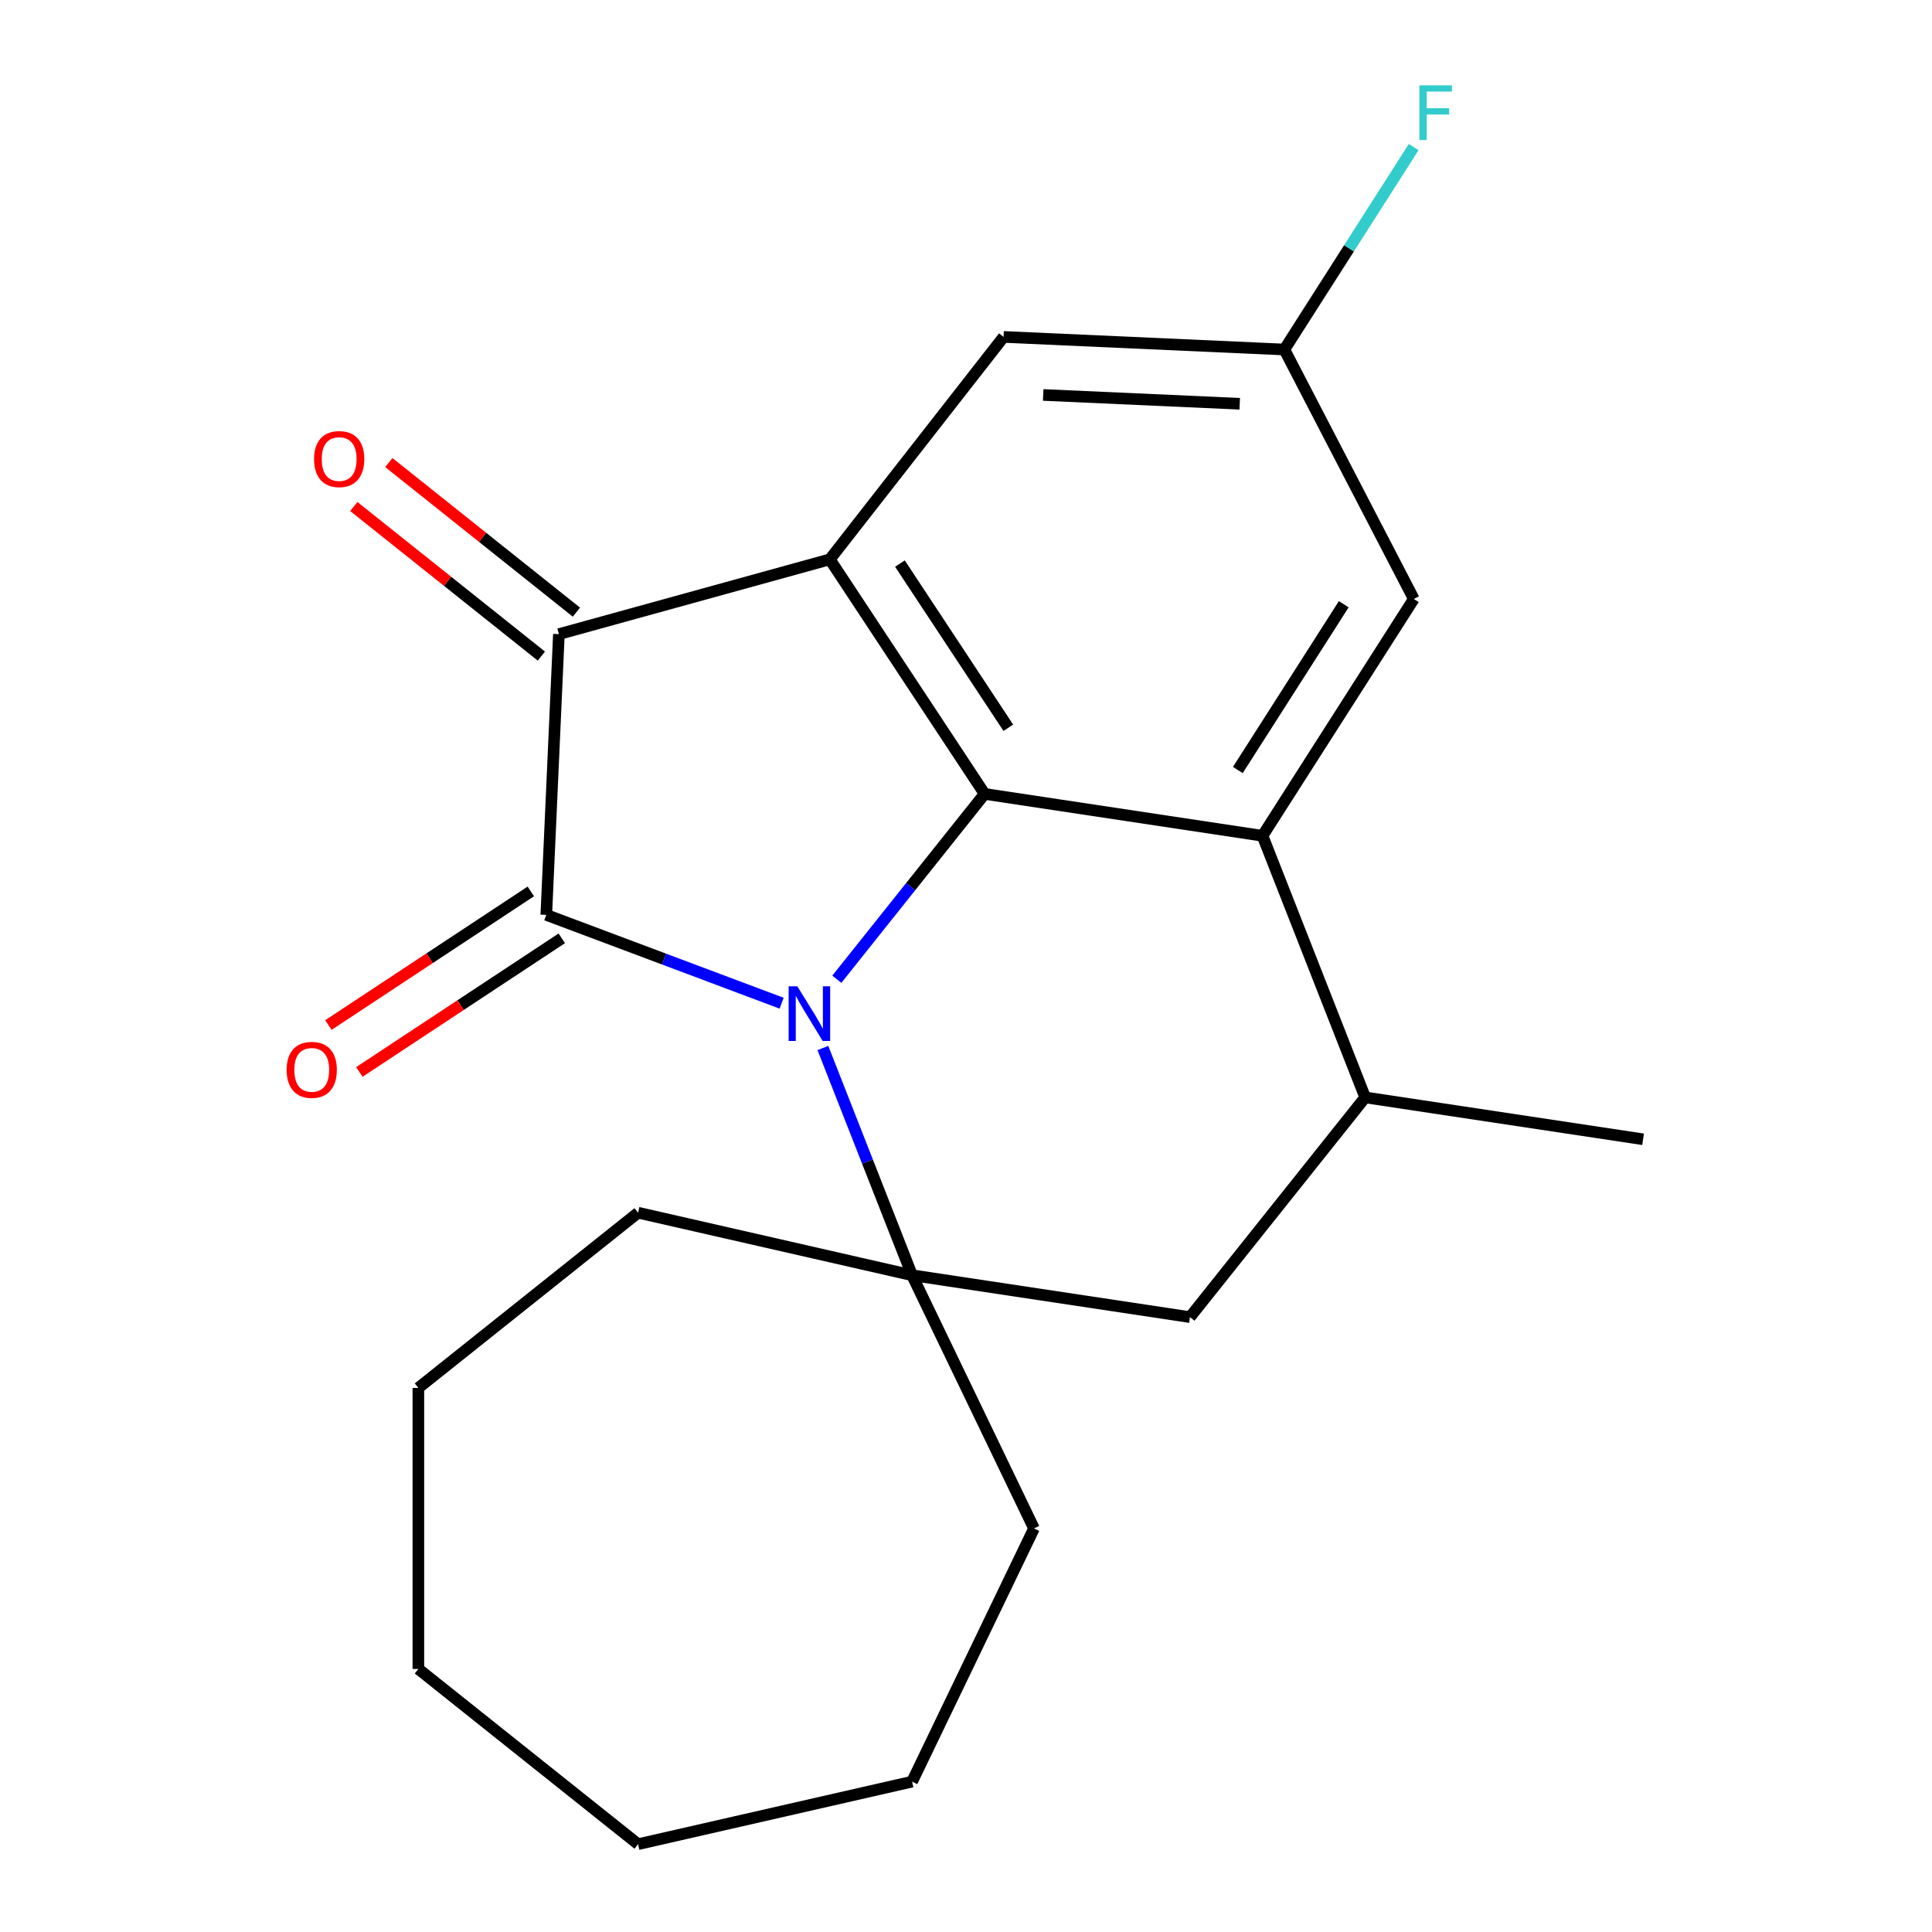 <?xml version='1.0' encoding='iso-8859-1'?>
<svg version='1.1' baseProfile='full'
              xmlns='http://www.w3.org/2000/svg'
                      xmlns:rdkit='http://www.rdkit.org/xml'
                      xmlns:xlink='http://www.w3.org/1999/xlink'
                  xml:space='preserve'
width='1000px' height='1000px' viewBox='0 0 1000 1000'>
<!-- END OF HEADER -->
<rect style='opacity:1.0;fill:#FFFFFF;stroke:none' width='1000' height='1000' x='0' y='0'> </rect>
<path class='bond-0' d='M 404.567,519.258 L 343.662,496.399' style='fill:none;fill-rule:evenodd;stroke:#0000FF;stroke-width:6px;stroke-linecap:butt;stroke-linejoin:miter;stroke-opacity:1' />
<path class='bond-0' d='M 343.662,496.399 L 282.756,473.541' style='fill:none;fill-rule:evenodd;stroke:#000000;stroke-width:6px;stroke-linecap:butt;stroke-linejoin:miter;stroke-opacity:1' />
<path class='bond-1' d='M 433.136,506.857 L 471.387,458.891' style='fill:none;fill-rule:evenodd;stroke:#0000FF;stroke-width:6px;stroke-linecap:butt;stroke-linejoin:miter;stroke-opacity:1' />
<path class='bond-1' d='M 471.387,458.891 L 509.639,410.925' style='fill:none;fill-rule:evenodd;stroke:#000000;stroke-width:6px;stroke-linecap:butt;stroke-linejoin:miter;stroke-opacity:1' />
<path class='bond-4' d='M 425.929,542.45 L 449.008,601.255' style='fill:none;fill-rule:evenodd;stroke:#0000FF;stroke-width:6px;stroke-linecap:butt;stroke-linejoin:miter;stroke-opacity:1' />
<path class='bond-4' d='M 449.008,601.255 L 472.088,660.061' style='fill:none;fill-rule:evenodd;stroke:#000000;stroke-width:6px;stroke-linecap:butt;stroke-linejoin:miter;stroke-opacity:1' />
<path class='bond-3' d='M 282.756,473.541 L 289.282,328.224' style='fill:none;fill-rule:evenodd;stroke:#000000;stroke-width:6px;stroke-linecap:butt;stroke-linejoin:miter;stroke-opacity:1' />
<path class='bond-9' d='M 274.743,461.401 L 222.361,495.978' style='fill:none;fill-rule:evenodd;stroke:#000000;stroke-width:6px;stroke-linecap:butt;stroke-linejoin:miter;stroke-opacity:1' />
<path class='bond-9' d='M 222.361,495.978 L 169.979,530.555' style='fill:none;fill-rule:evenodd;stroke:#FF0000;stroke-width:6px;stroke-linecap:butt;stroke-linejoin:miter;stroke-opacity:1' />
<path class='bond-9' d='M 290.77,485.681 L 238.388,520.258' style='fill:none;fill-rule:evenodd;stroke:#000000;stroke-width:6px;stroke-linecap:butt;stroke-linejoin:miter;stroke-opacity:1' />
<path class='bond-9' d='M 238.388,520.258 L 186.006,554.835' style='fill:none;fill-rule:evenodd;stroke:#FF0000;stroke-width:6px;stroke-linecap:butt;stroke-linejoin:miter;stroke-opacity:1' />
<path class='bond-2' d='M 509.639,410.925 L 429.503,289.526' style='fill:none;fill-rule:evenodd;stroke:#000000;stroke-width:6px;stroke-linecap:butt;stroke-linejoin:miter;stroke-opacity:1' />
<path class='bond-2' d='M 521.898,376.688 L 465.804,291.709' style='fill:none;fill-rule:evenodd;stroke:#000000;stroke-width:6px;stroke-linecap:butt;stroke-linejoin:miter;stroke-opacity:1' />
<path class='bond-5' d='M 509.639,410.925 L 653.477,432.606' style='fill:none;fill-rule:evenodd;stroke:#000000;stroke-width:6px;stroke-linecap:butt;stroke-linejoin:miter;stroke-opacity:1' />
<path class='bond-8' d='M 429.503,289.526 L 519.464,174.383' style='fill:none;fill-rule:evenodd;stroke:#000000;stroke-width:6px;stroke-linecap:butt;stroke-linejoin:miter;stroke-opacity:1' />
<path class='bond-21' d='M 429.503,289.526 L 289.282,328.224' style='fill:none;fill-rule:evenodd;stroke:#000000;stroke-width:6px;stroke-linecap:butt;stroke-linejoin:miter;stroke-opacity:1' />
<path class='bond-11' d='M 298.352,316.852 L 249.806,278.138' style='fill:none;fill-rule:evenodd;stroke:#000000;stroke-width:6px;stroke-linecap:butt;stroke-linejoin:miter;stroke-opacity:1' />
<path class='bond-11' d='M 249.806,278.138 L 201.261,239.424' style='fill:none;fill-rule:evenodd;stroke:#FF0000;stroke-width:6px;stroke-linecap:butt;stroke-linejoin:miter;stroke-opacity:1' />
<path class='bond-11' d='M 280.213,339.597 L 231.667,300.883' style='fill:none;fill-rule:evenodd;stroke:#000000;stroke-width:6px;stroke-linecap:butt;stroke-linejoin:miter;stroke-opacity:1' />
<path class='bond-11' d='M 231.667,300.883 L 183.122,262.17' style='fill:none;fill-rule:evenodd;stroke:#FF0000;stroke-width:6px;stroke-linecap:butt;stroke-linejoin:miter;stroke-opacity:1' />
<path class='bond-7' d='M 472.088,660.061 L 615.926,681.741' style='fill:none;fill-rule:evenodd;stroke:#000000;stroke-width:6px;stroke-linecap:butt;stroke-linejoin:miter;stroke-opacity:1' />
<path class='bond-13' d='M 472.088,660.061 L 535.202,791.119' style='fill:none;fill-rule:evenodd;stroke:#000000;stroke-width:6px;stroke-linecap:butt;stroke-linejoin:miter;stroke-opacity:1' />
<path class='bond-14' d='M 472.088,660.061 L 330.271,627.693' style='fill:none;fill-rule:evenodd;stroke:#000000;stroke-width:6px;stroke-linecap:butt;stroke-linejoin:miter;stroke-opacity:1' />
<path class='bond-10' d='M 653.477,432.606 L 731.787,310.021' style='fill:none;fill-rule:evenodd;stroke:#000000;stroke-width:6px;stroke-linecap:butt;stroke-linejoin:miter;stroke-opacity:1' />
<path class='bond-10' d='M 640.707,398.556 L 695.524,312.746' style='fill:none;fill-rule:evenodd;stroke:#000000;stroke-width:6px;stroke-linecap:butt;stroke-linejoin:miter;stroke-opacity:1' />
<path class='bond-22' d='M 653.477,432.606 L 706.621,568.014' style='fill:none;fill-rule:evenodd;stroke:#000000;stroke-width:6px;stroke-linecap:butt;stroke-linejoin:miter;stroke-opacity:1' />
<path class='bond-6' d='M 706.621,568.014 L 615.926,681.741' style='fill:none;fill-rule:evenodd;stroke:#000000;stroke-width:6px;stroke-linecap:butt;stroke-linejoin:miter;stroke-opacity:1' />
<path class='bond-16' d='M 706.621,568.014 L 850.459,589.694' style='fill:none;fill-rule:evenodd;stroke:#000000;stroke-width:6px;stroke-linecap:butt;stroke-linejoin:miter;stroke-opacity:1' />
<path class='bond-24' d='M 519.464,174.383 L 664.781,180.91' style='fill:none;fill-rule:evenodd;stroke:#000000;stroke-width:6px;stroke-linecap:butt;stroke-linejoin:miter;stroke-opacity:1' />
<path class='bond-24' d='M 539.956,204.426 L 641.678,208.994' style='fill:none;fill-rule:evenodd;stroke:#000000;stroke-width:6px;stroke-linecap:butt;stroke-linejoin:miter;stroke-opacity:1' />
<path class='bond-12' d='M 731.787,310.021 L 664.781,180.91' style='fill:none;fill-rule:evenodd;stroke:#000000;stroke-width:6px;stroke-linecap:butt;stroke-linejoin:miter;stroke-opacity:1' />
<path class='bond-15' d='M 664.781,180.91 L 698.252,128.515' style='fill:none;fill-rule:evenodd;stroke:#000000;stroke-width:6px;stroke-linecap:butt;stroke-linejoin:miter;stroke-opacity:1' />
<path class='bond-15' d='M 698.252,128.515 L 731.722,76.121' style='fill:none;fill-rule:evenodd;stroke:#33CCCC;stroke-width:6px;stroke-linecap:butt;stroke-linejoin:miter;stroke-opacity:1' />
<path class='bond-17' d='M 535.202,791.119 L 472.088,922.177' style='fill:none;fill-rule:evenodd;stroke:#000000;stroke-width:6px;stroke-linecap:butt;stroke-linejoin:miter;stroke-opacity:1' />
<path class='bond-18' d='M 330.271,627.693 L 216.544,718.387' style='fill:none;fill-rule:evenodd;stroke:#000000;stroke-width:6px;stroke-linecap:butt;stroke-linejoin:miter;stroke-opacity:1' />
<path class='bond-19' d='M 472.088,922.177 L 330.271,954.545' style='fill:none;fill-rule:evenodd;stroke:#000000;stroke-width:6px;stroke-linecap:butt;stroke-linejoin:miter;stroke-opacity:1' />
<path class='bond-20' d='M 216.544,718.387 L 216.544,863.851' style='fill:none;fill-rule:evenodd;stroke:#000000;stroke-width:6px;stroke-linecap:butt;stroke-linejoin:miter;stroke-opacity:1' />
<path class='bond-23' d='M 330.271,954.545 L 216.544,863.851' style='fill:none;fill-rule:evenodd;stroke:#000000;stroke-width:6px;stroke-linecap:butt;stroke-linejoin:miter;stroke-opacity:1' />
<path  class='atom-0' d='M 412.684 510.493
L 421.964 525.493
Q 422.884 526.973, 424.364 529.653
Q 425.844 532.333, 425.924 532.493
L 425.924 510.493
L 429.684 510.493
L 429.684 538.813
L 425.804 538.813
L 415.844 522.413
Q 414.684 520.493, 413.444 518.293
Q 412.244 516.093, 411.884 515.413
L 411.884 538.813
L 408.204 538.813
L 408.204 510.493
L 412.684 510.493
' fill='#0000FF'/>
<path  class='atom-10' d='M 148.356 553.756
Q 148.356 546.956, 151.716 543.156
Q 155.076 539.356, 161.356 539.356
Q 167.636 539.356, 170.996 543.156
Q 174.356 546.956, 174.356 553.756
Q 174.356 560.636, 170.956 564.556
Q 167.556 568.436, 161.356 568.436
Q 155.116 568.436, 151.716 564.556
Q 148.356 560.676, 148.356 553.756
M 161.356 565.236
Q 165.676 565.236, 167.996 562.356
Q 170.356 559.436, 170.356 553.756
Q 170.356 548.196, 167.996 545.396
Q 165.676 542.556, 161.356 542.556
Q 157.036 542.556, 154.676 545.356
Q 152.356 548.156, 152.356 553.756
Q 152.356 559.476, 154.676 562.356
Q 157.036 565.236, 161.356 565.236
' fill='#FF0000'/>
<path  class='atom-12' d='M 162.555 237.61
Q 162.555 230.81, 165.915 227.01
Q 169.275 223.21, 175.555 223.21
Q 181.835 223.21, 185.195 227.01
Q 188.555 230.81, 188.555 237.61
Q 188.555 244.49, 185.155 248.41
Q 181.755 252.29, 175.555 252.29
Q 169.315 252.29, 165.915 248.41
Q 162.555 244.53, 162.555 237.61
M 175.555 249.09
Q 179.875 249.09, 182.195 246.21
Q 184.555 243.29, 184.555 237.61
Q 184.555 232.05, 182.195 229.25
Q 179.875 226.41, 175.555 226.41
Q 171.235 226.41, 168.875 229.21
Q 166.555 232.01, 166.555 237.61
Q 166.555 243.33, 168.875 246.21
Q 171.235 249.09, 175.555 249.09
' fill='#FF0000'/>
<path  class='atom-16' d='M 734.671 44.165
L 751.511 44.165
L 751.511 47.405
L 738.471 47.405
L 738.471 56.005
L 750.071 56.005
L 750.071 59.285
L 738.471 59.285
L 738.471 72.485
L 734.671 72.485
L 734.671 44.165
' fill='#33CCCC'/>
</svg>
